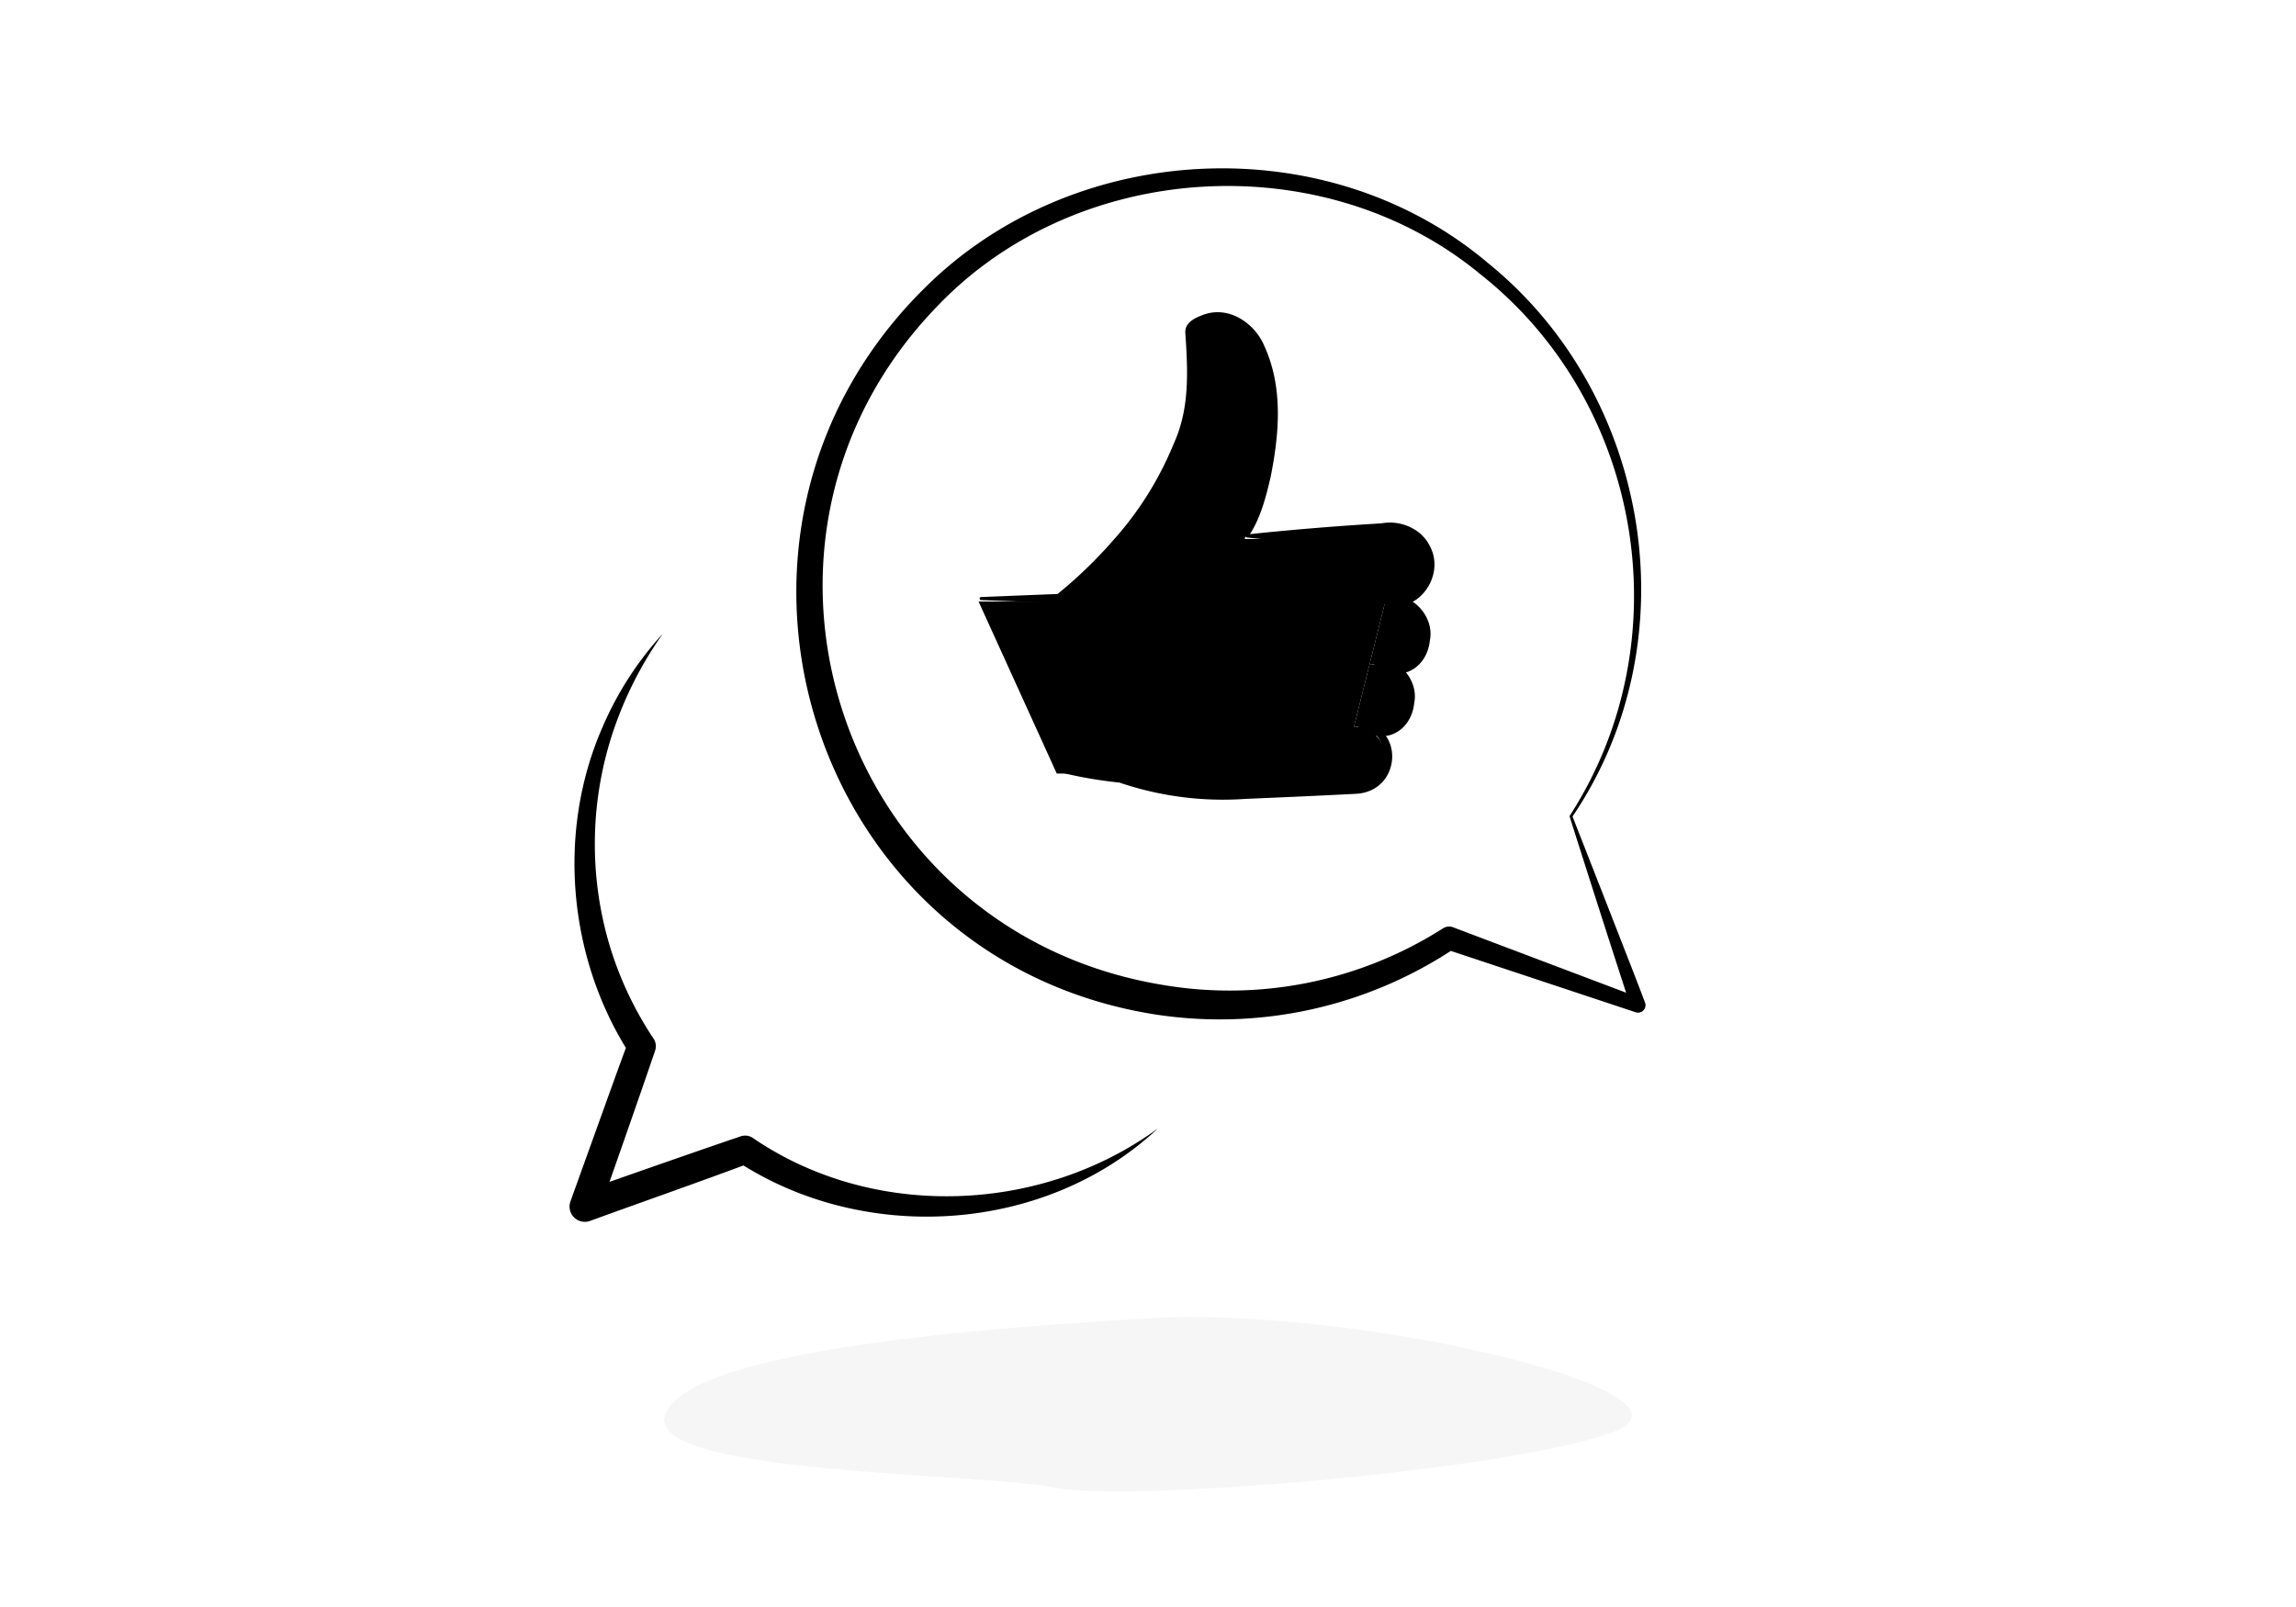 <svg xmlns="http://www.w3.org/2000/svg" xmlns:xlink="http://www.w3.org/1999/xlink" width="500" height="350" viewBox="0 0 500 350">
  <rect x="0" y="0" width="500" height="350" fill="#333333" stroke="none"/>
  <defs>
    <clipPath id="clip-path-social">
      <rect id="Rectangle_4260" data-name="Rectangle 4260" width="234.36" height="229.479" fill="none"/>
    </clipPath>
    <clipPath id="clip-Social_All">
      <rect width="500" height="350"/>
    </clipPath>
  </defs>
  <g id="Social_All" data-name="Social All" clip-path="url(#clip-Social_All)">
    <rect width="500" height="350" fill="#fff"/>
    <g id="Group_10284" data-name="Group 10284" transform="translate(-24 -51)" class="move">
      <ellipse id="Ellipse_189" data-name="Ellipse 189" cx="199" cy="62.5" rx="199" ry="62.5" transform="matrix(0.978, -0.208, 0.208, 0.978, 52.354, 188.099)" fill="none" class="stroke move" stroke-width="8"/>
      <path id="Path_486" data-name="Path 486" d="M1257.037,746.237c-45.469,2.547-101.367,7.945-105.991,21.032s69.331,12.638,84.585,15.844,96.043-3.251,121.132-11.8S1302.506,743.689,1257.037,746.237Z" transform="translate(-982.198 -408.142)" fill="#747678" opacity="0.059"/>
      <g id="Group_10281" data-name="Group 10281" transform="translate(147.999 87.666)" class="move">
        <g id="Group_10280" data-name="Group 10280" clip-path="url(#clip-path-social)">
          <path id="Path_6118" data-name="Path 6118" d="M197.427,140.44a90.389,90.389,0,1,0-26.539,26.539l41.137,14.6Z" transform="translate(20.694 0.682)" fill="#fff"/>
          <path id="Path_6119" data-name="Path 6119" d="M198.193,141.085C222.835,103.057,214.273,51.06,178.71,23,144.673-5.051,91.2-1.9,60.7,29.838,10.957,80.921,39.068,166,109.254,177.783a86.506,86.506,0,0,0,61.418-12.274,2.44,2.44,0,0,1,2.153-.222l40.837,15.441-2.075,2.075c-3.939-12.058-9.513-29.463-13.394-41.718m.658.078,7.995,20.414c2.618,6.758,5.28,13.445,7.806,20.139a1.625,1.625,0,0,1-2.077,2.077L171.14,170.039l2.217-.263a92.289,92.289,0,0,1-65.132,14.541C32.737,172.644,3.634,80.076,57.344,26.485,89.78-6.256,145.331-9.179,180.561,20.721c35.568,28.919,44.073,82.374,18.29,120.441" transform="translate(19.599 0)"/>
          <path id="Path_6120" data-name="Path 6120" d="M128.154,168.927c-24.4,22.814-63.713,25.4-91.569,7.216l2.708.322c-10.06,3.788-24.615,8.881-34.851,12.617A3.328,3.328,0,0,1,.214,184.85l6.274-17.436c2.1-5.81,4.161-11.632,6.332-17.416l.322,2.715c-13.47-20.925-15.923-48.491-5.9-71.264a72.386,72.386,0,0,1,13.126-20.31,81.875,81.875,0,0,0-10.8,21.2,77.38,77.38,0,0,0-.991,46.108,76.113,76.113,0,0,0,9.74,20.9,2.99,2.99,0,0,1,.36,2.6c-3.472,10.225-8.611,24.783-12.219,35.116l-4.229-4.229C12.58,179.212,27,174.131,37.235,170.664a3.015,3.015,0,0,1,2.706.322c26.153,17.913,62.7,16.581,88.213-2.058" transform="translate(0 40.184)"/>
          <path id="Path_6121" data-name="Path 6121" d="M135.519,107.579a6.813,6.813,0,1,1,0,13.626H113.26a119.252,119.252,0,0,1-23.382-2.315L84.422,117.8H70.8L53.766,80.329H70.8c11.344-8.508,21.594-19.75,27.184-32.981,4.282-10.132,3.474-14.194,3.474-24.929,0,0,10.219-6.813,13.624,13.626,1.13,6.772,0,23.845-3.406,30.658h30.658a6.813,6.813,0,1,1,0,13.626" transform="translate(35.338 14.019)" class="fill move" />
          <path id="Path_6122" data-name="Path 6122" d="M108.558,56.93a6.813,6.813,0,1,1,0,13.626h-3.406" transform="translate(69.112 37.418)" class="fill move"/>
          <path id="Path_6123" data-name="Path 6123" d="M106.5,65.152a6.813,6.813,0,1,1,0,13.626H103.1" transform="translate(67.762 42.822)" class="fill move"/>
          <path id="Path_6124" data-name="Path 6124" d="M54.217,80.936l17.032-.673-.6.2A98.213,98.213,0,0,0,82.853,68.739a72.366,72.366,0,0,0,13.278-21.1c3.565-7.779,3.116-15.911,2.564-24.282-.116-2.171,2.062-3.19,3.717-3.815,5.764-2.275,11.515,1.888,13.512,6.767,4.1,9.037,3.228,19.022,1.359,28.432-1.054,4.518-2.221,9.148-4.861,13.048a.337.337,0,0,1-.593-.3c1.172-4.314,1.318-8.8,1.475-13.225.1-7.574.159-15.118-2.408-22.24-1.16-3.31-3.426-7.839-7.207-6l1.429-2.672-.268,8.611c-.958,20.968-16.626,38.538-33,50.1a.918.918,0,0,1-.6.2L54.217,81.6a.332.332,0,0,1,0-.663" transform="translate(35.433 12.426)"/>
          <path id="Path_6125" data-name="Path 6125" d="M108.945,56.414c5.131-1.334,10.27,4.253,9.16,9.488-.7,6.689-7.522,9.7-12.565,4.8a.449.449,0,0,1-.027-.636,11.013,11.013,0,0,1,3.124-2.027,6.662,6.662,0,0,0,1.692-1.274c.781-.87,2.086-1.041,2.64-2.183,1.508-2.91-.572-6.689-4.032-7.507a.343.343,0,0,1,.008-.661" transform="translate(69.271 36.948)"/>
          <path id="Path_6126" data-name="Path 6126" d="M106.89,64.636c5.131-1.334,10.27,4.253,9.16,9.488-.7,6.689-7.522,9.7-12.565,4.8a.449.449,0,0,1-.027-.636,11.012,11.012,0,0,1,3.124-2.027,6.663,6.663,0,0,0,1.692-1.274c.781-.87,2.086-1.041,2.64-2.183,1.508-2.91-.572-6.689-4.032-7.507a.344.344,0,0,1,.008-.661" transform="translate(67.92 42.352)"/>
          <path id="Path_6127" data-name="Path 6127" d="M129.194,72.778c10.6-.01,10.205,15.166-.21,15.615-7,.371-16.871.807-23.911,1.1a70,70,0,0,1-27.5-3.55l.522.051A92.984,92.984,0,0,1,64.473,83.66a.343.343,0,0,1-.244-.419C68.52,81.575,73.51,81.32,78.1,80.663c9.156.744,17.948,2.541,27.06,3.285,5.186.308,12.854.559,18.144.842,1.361.045,5.278.318,6.6.3a5.558,5.558,0,0,0,5.017-6.535,6.285,6.285,0,0,0-5.723-5.113.332.332,0,0,1,0-.663" transform="translate(42.208 47.834)"/>
          <path id="Path_6128" data-name="Path 6128" d="M89.151,49.139q13.841-1.469,27.724-2.32l1.732-.126c3.909-.688,8.484,1.157,10.318,4.9,3.457,6.192-2.113,14.544-9.045,13.014-8.629-2.332.244-1.851,2.135-4.435a4.752,4.752,0,0,0-.26-6.826,4.3,4.3,0,0,0-3.147-1.1c-5.192-.355-10.4-.67-15.595-1.12-4.62-.446-9.241-.8-13.861-1.326a.335.335,0,0,1,0-.663" transform="translate(58.407 30.596)"/>
        </g>
      </g>
      <path id="Path_6129" data-name="Path 6129" d="M-3057.094-688.433h20.458" transform="translate(3209 970)" fill="none" class="stroke move" stroke-width="8"/>
    </g>
  </g>
</svg>
